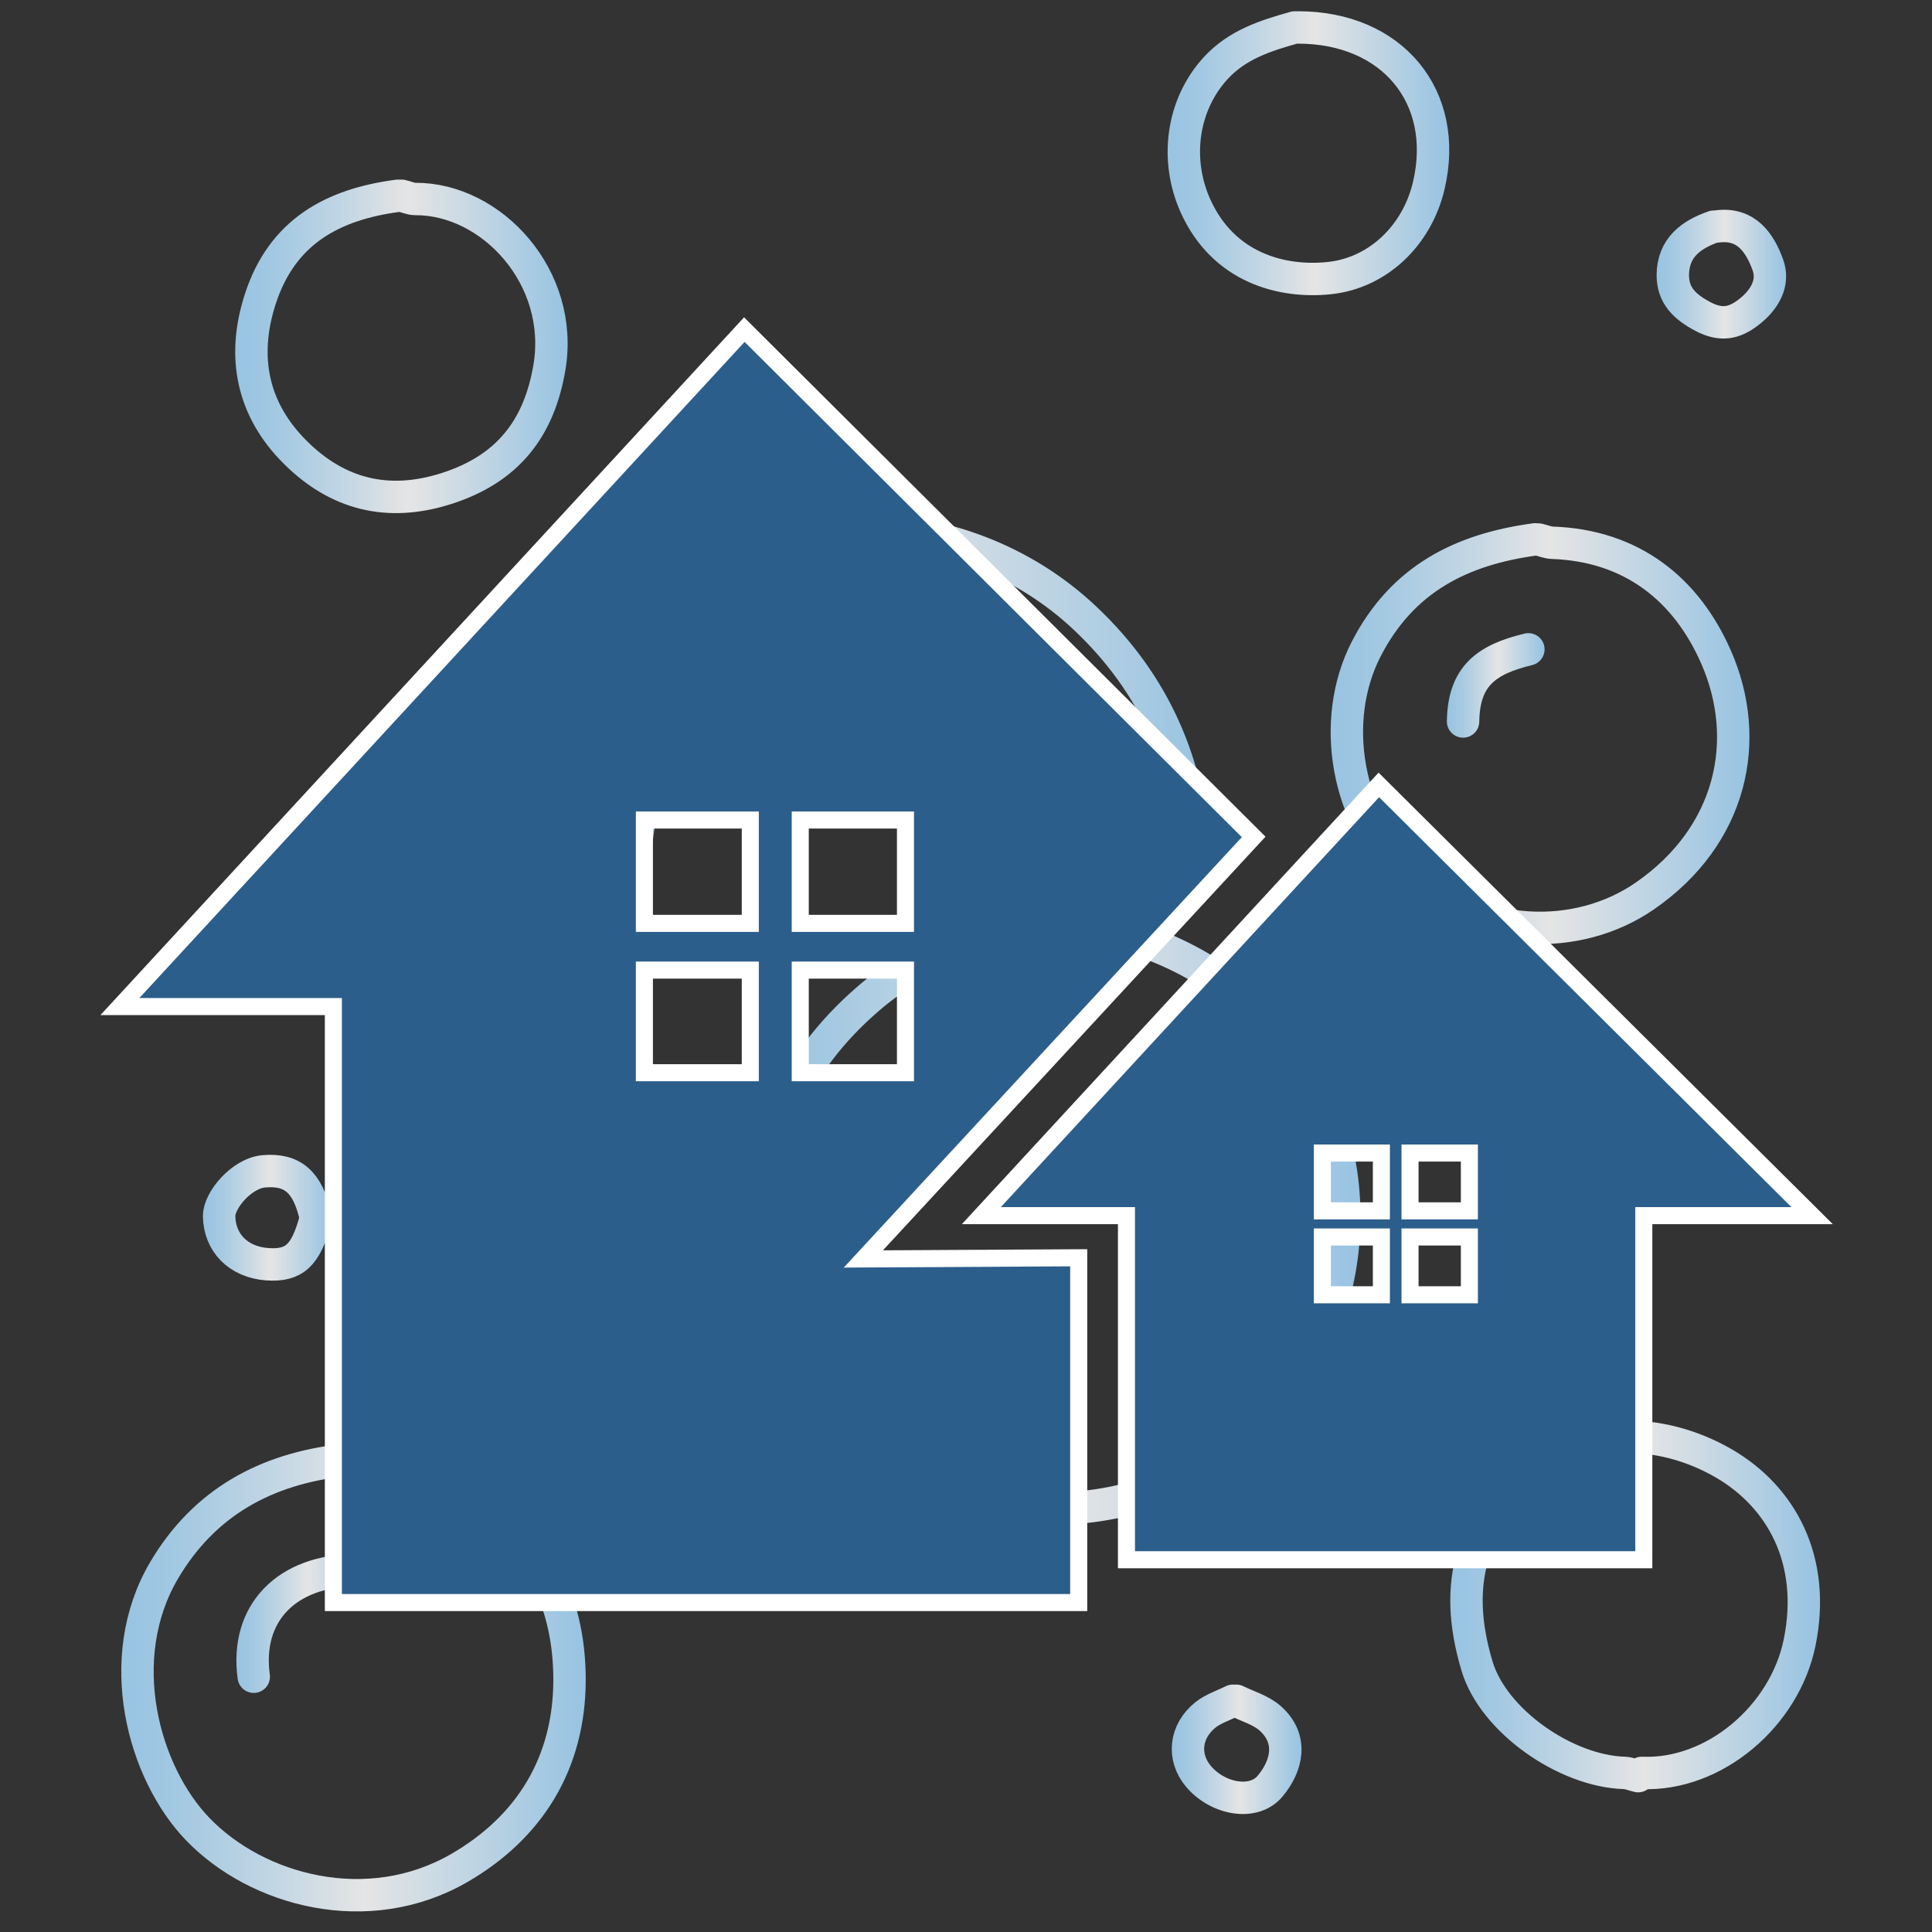 <?xml version="1.0" encoding="utf-8"?>
<!-- Generator: Adobe Illustrator 26.2.1, SVG Export Plug-In . SVG Version: 6.00 Build 0)  -->
<svg version="1.1" xmlns="http://www.w3.org/2000/svg" xmlns:xlink="http://www.w3.org/1999/xlink" x="0px" y="0px"
	 viewBox="0 0 1133 1133" style="enable-background:new 0 0 1133 1133;" xml:space="preserve">
<rect x="0" y="0" width="1133" height="1133" fill="#333333" stroke="none"/>
<style type="text/css">
	.st0{display:none;}
	.st1{display:inline;}
	.st2{fill:none;stroke:url(#SVGID_1_);stroke-width:19;stroke-linecap:round;stroke-linejoin:round;stroke-miterlimit:10;}
	
		.st3{fill:none;stroke:url(#SVGID_00000062902745441487283050000000479151258290615972_);stroke-width:19;stroke-linecap:round;stroke-linejoin:round;stroke-miterlimit:10;}
	
		.st4{fill:none;stroke:url(#SVGID_00000101801223396866991450000014481958718975527349_);stroke-width:19;stroke-linecap:round;stroke-linejoin:round;stroke-miterlimit:10;}
	
		.st5{fill:none;stroke:url(#SVGID_00000145055549423827831670000004412158481269071246_);stroke-width:19;stroke-linecap:round;stroke-linejoin:round;stroke-miterlimit:10;}
	
		.st6{fill:none;stroke:url(#SVGID_00000042734473352393143250000012221594486491867782_);stroke-width:19;stroke-linecap:round;stroke-linejoin:round;stroke-miterlimit:10;}
	
		.st7{fill:none;stroke:url(#SVGID_00000081625991006935823340000015909091222427761333_);stroke-width:19;stroke-linecap:round;stroke-linejoin:round;stroke-miterlimit:10;}
	
		.st8{fill:none;stroke:url(#SVGID_00000132082676122080915600000011799395404782961830_);stroke-width:19;stroke-linecap:round;stroke-linejoin:round;stroke-miterlimit:10;}
	
		.st9{fill:none;stroke:url(#SVGID_00000033349459460867581580000008442213193017853314_);stroke-width:19;stroke-linecap:round;stroke-linejoin:round;stroke-miterlimit:10;}
	
		.st10{fill:none;stroke:url(#SVGID_00000061445562649672674700000016886694115537518473_);stroke-width:19;stroke-linecap:round;stroke-linejoin:round;stroke-miterlimit:10;}
	
		.st11{fill:none;stroke:url(#SVGID_00000174601134663590674780000002760448551987758515_);stroke-width:19;stroke-linecap:round;stroke-linejoin:round;stroke-miterlimit:10;}
	
		.st12{fill:none;stroke:url(#SVGID_00000057852350462315636610000007134793570018643389_);stroke-width:19;stroke-linecap:round;stroke-linejoin:round;stroke-miterlimit:10;}
	
		.st13{fill:none;stroke:url(#SVGID_00000150813632211080077810000017244042998354470801_);stroke-width:19;stroke-linecap:round;stroke-linejoin:round;stroke-miterlimit:10;}
	
		.st14{fill:none;stroke:url(#SVGID_00000083795243117892455490000011671784672461838470_);stroke-width:19;stroke-linecap:round;stroke-linejoin:round;stroke-miterlimit:10;}
	
		.st15{fill:none;stroke:url(#SVGID_00000003088941352207289950000001741247479577874589_);stroke-width:19;stroke-linecap:round;stroke-linejoin:round;stroke-miterlimit:10;}
	
		.st16{fill:none;stroke:url(#SVGID_00000137122192477951602890000010222286511153852806_);stroke-width:19;stroke-linecap:round;stroke-linejoin:round;stroke-miterlimit:10;}
	
		.st17{fill:none;stroke:url(#SVGID_00000140004390450391921810000007852413953572386736_);stroke-width:19;stroke-linecap:round;stroke-linejoin:round;stroke-miterlimit:10;}
	
		.st18{fill:none;stroke:url(#SVGID_00000052074481557699719000000009477907227721384581_);stroke-width:19;stroke-linecap:round;stroke-linejoin:round;stroke-miterlimit:10;}
	
		.st19{fill:none;stroke:url(#SVGID_00000140736779919166997070000001084930315089852290_);stroke-width:19;stroke-linecap:round;stroke-linejoin:round;stroke-miterlimit:10;}
	
		.st20{fill:none;stroke:url(#SVGID_00000031915212494593075860000015267490081422494398_);stroke-width:19;stroke-linecap:round;stroke-linejoin:round;stroke-miterlimit:10;}
	
		.st21{fill:none;stroke:url(#SVGID_00000064330264994383062160000013035402317368614802_);stroke-width:19;stroke-linecap:round;stroke-linejoin:round;stroke-miterlimit:10;}
	
		.st22{fill:none;stroke:url(#SVGID_00000109734614164023453640000002468150455867731117_);stroke-width:19;stroke-linecap:round;stroke-linejoin:round;stroke-miterlimit:10;}
	
		.st23{fill:none;stroke:url(#SVGID_00000090993753162796785840000011539070367068296370_);stroke-width:19;stroke-linecap:round;stroke-linejoin:round;stroke-miterlimit:10;}
	
		.st24{fill:none;stroke:url(#SVGID_00000169527645471955870340000004196126471020532871_);stroke-width:19;stroke-linecap:round;stroke-linejoin:round;stroke-miterlimit:10;}
	
		.st25{fill:none;stroke:url(#SVGID_00000039816189744439555750000005429515348437345699_);stroke-width:19;stroke-linecap:round;stroke-linejoin:round;stroke-miterlimit:10;}
	
		.st26{fill:none;stroke:url(#SVGID_00000080198974778616814500000014662010926692239545_);stroke-width:19;stroke-linecap:round;stroke-linejoin:round;stroke-miterlimit:10;}
	
		.st27{fill:none;stroke:url(#SVGID_00000075846167088354558560000002663678423740911013_);stroke-width:19;stroke-linecap:round;stroke-linejoin:round;stroke-miterlimit:10;}
	
		.st28{fill:none;stroke:url(#SVGID_00000148640494810228124430000014989621679432001420_);stroke-width:19;stroke-linecap:round;stroke-linejoin:round;stroke-miterlimit:10;}
	
		.st29{fill:none;stroke:url(#SVGID_00000021085694084656296440000011479564080648182444_);stroke-width:19;stroke-linecap:round;stroke-linejoin:round;stroke-miterlimit:10;}
	.st30{fill:#DEF5FF;stroke:#FFFFFF;stroke-width:17;stroke-miterlimit:10;}
	.st31{fill:#2C5E8C;stroke:#FFFFFF;stroke-width:10;stroke-miterlimit:10;}
	.st32{fill-rule:evenodd;clip-rule:evenodd;fill:#A8DCEF;stroke:#FFFFFF;stroke-width:10;stroke-miterlimit:10;}
</style>
<g id="Layer_1" class="st0">
	<g class="st1">
		<linearGradient id="SVGID_1_" gradientUnits="userSpaceOnUse" x1="290.04" y1="496.789" x2="706.426" y2="496.789">
			<stop  offset="1.804124e-02" style="stop-color:#99C4E2"/>
			<stop  offset="0.13" style="stop-color:#A4C9E2"/>
			<stop  offset="0.327" style="stop-color:#C2D6E4"/>
			<stop  offset="0.523" style="stop-color:#E5E5E5"/>
			<stop  offset="0.987" style="stop-color:#99C4E2"/>
		</linearGradient>
		<path class="st2" d="M696.9,506.8c-3.2-55.4-23.6-102.6-64.4-141.1c-72.6-68.6-187.5-67.1-256.3-10.4
			c-56.3,46.3-82.2,104.5-75.7,175.7c5.2,55.7,30.7,102.4,76,137.1c5.3,4.1,10.7,8.1,16.1,12.1"/>
		
			<linearGradient id="SVGID_00000104706632980063296190000007239157338502248092_" gradientUnits="userSpaceOnUse" x1="776.443" y1="433.333" x2="1022.054" y2="433.333">
			<stop  offset="1.804124e-02" style="stop-color:#99C4E2"/>
			<stop  offset="0.13" style="stop-color:#A4C9E2"/>
			<stop  offset="0.327" style="stop-color:#C2D6E4"/>
			<stop  offset="0.523" style="stop-color:#E5E5E5"/>
			<stop  offset="0.987" style="stop-color:#99C4E2"/>
		</linearGradient>
		
			<path style="fill:none;stroke:url(#SVGID_00000104706632980063296190000007239157338502248092_);stroke-width:19;stroke-linecap:round;stroke-linejoin:round;stroke-miterlimit:10;" d="
			M896.4,319.4c-43.2,5.8-77.9,23.1-99.1,64.3c-21.6,42-11.8,99.7,24.6,133.2c40.9,37.6,99.4,38.8,138.7,11.7
			c51.2-35.3,63.3-91.5,41.8-140.3c-17.5-39.8-49.5-65.3-96-66.9c-2.7-0.1-5.4-1.3-8.1-1.9"/>
		
			<linearGradient id="SVGID_00000121962967797497308480000015191130592892030874_" gradientUnits="userSpaceOnUse" x1="846.682" y1="945.279" x2="1063.451" y2="945.279">
			<stop  offset="1.804124e-02" style="stop-color:#99C4E2"/>
			<stop  offset="0.13" style="stop-color:#A4C9E2"/>
			<stop  offset="0.327" style="stop-color:#C2D6E4"/>
			<stop  offset="0.523" style="stop-color:#E5E5E5"/>
			<stop  offset="0.987" style="stop-color:#99C4E2"/>
		</linearGradient>
		
			<path style="fill:none;stroke:url(#SVGID_00000121962967797497308480000015191130592892030874_);stroke-width:19;stroke-linecap:round;stroke-linejoin:round;stroke-miterlimit:10;" d="
			M958.9,1042.8c42.6,1.8,83.9-33.5,92.6-76.6c9.8-48.4-10.9-85.3-44.3-104.8c-38.2-22.2-83.8-21-112.8,4.1
			c-34.3,29.7-47.1,64.7-32.1,114.7c9.6,32.1,52,61.6,86.4,62.6c2.7,0.1,5.4,1.3,8.1,1.9"/>
		
			<linearGradient id="SVGID_00000072259925134478638290000000403331261234073253_" gradientUnits="userSpaceOnUse" x1="358.982" y1="442.35" x2="492.837" y2="442.35">
			<stop  offset="1.804124e-02" style="stop-color:#99C4E2"/>
			<stop  offset="0.13" style="stop-color:#A4C9E2"/>
			<stop  offset="0.327" style="stop-color:#C2D6E4"/>
			<stop  offset="0.523" style="stop-color:#E5E5E5"/>
			<stop  offset="0.987" style="stop-color:#99C4E2"/>
		</linearGradient>
		
			<path style="fill:none;stroke:url(#SVGID_00000072259925134478638290000000403331261234073253_);stroke-width:19;stroke-linecap:round;stroke-linejoin:round;stroke-miterlimit:10;" d="
			M483.3,381.9c-27.7,5.7-54.8,11.6-76.7,32c-26.1,24.3-34.7,55.3-38.1,88.8"/>
		
			<linearGradient id="SVGID_00000170966938378087689360000007454087619056453538_" gradientUnits="userSpaceOnUse" x1="683.241" y1="1028.977" x2="759.433" y2="1028.977">
			<stop  offset="1.804124e-02" style="stop-color:#99C4E2"/>
			<stop  offset="0.13" style="stop-color:#A4C9E2"/>
			<stop  offset="0.327" style="stop-color:#C2D6E4"/>
			<stop  offset="0.523" style="stop-color:#E5E5E5"/>
			<stop  offset="0.987" style="stop-color:#99C4E2"/>
		</linearGradient>
		
			<path style="fill:none;stroke:url(#SVGID_00000170966938378087689360000007454087619056453538_);stroke-width:19;stroke-linecap:round;stroke-linejoin:round;stroke-miterlimit:10;" d="
			M719.1,1000.5c-5.4,2.7-11.4,4.6-16,8.2c-12.2,9.8-13.6,24.9-4.2,36.1c11.4,13.5,32.4,17.3,42,5.8c9.9-11.8,13.8-27.6,0.1-39.8
			c-5.4-4.8-13.2-7-19.9-10.3"/>
		
			<linearGradient id="SVGID_00000031165639120247239670000015708859111223404199_" gradientUnits="userSpaceOnUse" x1="508.935" y1="661.984" x2="613.736" y2="661.984">
			<stop  offset="1.804124e-02" style="stop-color:#99C4E2"/>
			<stop  offset="0.13" style="stop-color:#A4C9E2"/>
			<stop  offset="0.327" style="stop-color:#C2D6E4"/>
			<stop  offset="0.523" style="stop-color:#E5E5E5"/>
			<stop  offset="0.987" style="stop-color:#99C4E2"/>
		</linearGradient>
		
			<path style="fill:none;stroke:url(#SVGID_00000031165639120247239670000015708859111223404199_);stroke-width:19;stroke-linecap:round;stroke-linejoin:round;stroke-miterlimit:10;" d="
			M604.2,615.6c-30.8,3.7-57.7,14.4-74.5,42.4c-9.3,15.5-13.5,32.2-10.1,50.3"/>
		
			<linearGradient id="SVGID_00000122001286647373515750000011620032768466839192_" gradientUnits="userSpaceOnUse" x1="115.053" y1="717.309" x2="190.588" y2="717.309">
			<stop  offset="1.804124e-02" style="stop-color:#99C4E2"/>
			<stop  offset="0.13" style="stop-color:#A4C9E2"/>
			<stop  offset="0.327" style="stop-color:#C2D6E4"/>
			<stop  offset="0.523" style="stop-color:#E5E5E5"/>
			<stop  offset="0.987" style="stop-color:#99C4E2"/>
		</linearGradient>
		
			<path style="fill:none;stroke:url(#SVGID_00000122001286647373515750000011620032768466839192_);stroke-width:19;stroke-linecap:round;stroke-linejoin:round;stroke-miterlimit:10;" d="
			M181.1,716.4c-4.7-20.4-13.7-27.7-30.2-26.3c-13.1,1.1-26.4,17-26.3,26.3c0.2,15.6,11.3,27,28.3,28.2c15.8,1.1,22.6-5.2,28.2-26.2
			"/>
		
			<linearGradient id="SVGID_00000133517447640082913920000001794521158245666703_" gradientUnits="userSpaceOnUse" x1="134.661" y1="955.165" x2="214.768" y2="955.165">
			<stop  offset="1.804124e-02" style="stop-color:#99C4E2"/>
			<stop  offset="0.13" style="stop-color:#A4C9E2"/>
			<stop  offset="0.327" style="stop-color:#C2D6E4"/>
			<stop  offset="0.523" style="stop-color:#E5E5E5"/>
			<stop  offset="0.987" style="stop-color:#99C4E2"/>
		</linearGradient>
		
			<path style="fill:none;stroke:url(#SVGID_00000133517447640082913920000001794521158245666703_);stroke-width:19;stroke-linecap:round;stroke-linejoin:round;stroke-miterlimit:10;" d="
			M205.3,923.9c-41.1,0-65.5,25.2-60.4,62.5"/>
		
			<linearGradient id="SVGID_00000132054757714758761770000009497479733817562764_" gradientUnits="userSpaceOnUse" x1="844.595" y1="405.073" x2="901.88" y2="405.073">
			<stop  offset="1.804124e-02" style="stop-color:#99C4E2"/>
			<stop  offset="0.13" style="stop-color:#A4C9E2"/>
			<stop  offset="0.327" style="stop-color:#C2D6E4"/>
			<stop  offset="0.523" style="stop-color:#E5E5E5"/>
			<stop  offset="0.987" style="stop-color:#99C4E2"/>
		</linearGradient>
		
			<path style="fill:none;stroke:url(#SVGID_00000132054757714758761770000009497479733817562764_);stroke-width:19;stroke-linecap:round;stroke-linejoin:round;stroke-miterlimit:10;" d="
			M892.4,383.9c-24.9,6-37.9,15.8-38.3,42.3"/>
		
			<linearGradient id="SVGID_00000136413730766977393790000008979109935751892364_" gradientUnits="userSpaceOnUse" x1="680.771" y1="92.955" x2="845.948" y2="92.955">
			<stop  offset="1.804124e-02" style="stop-color:#99C4E2"/>
			<stop  offset="0.13" style="stop-color:#A4C9E2"/>
			<stop  offset="0.327" style="stop-color:#C2D6E4"/>
			<stop  offset="0.523" style="stop-color:#E5E5E5"/>
			<stop  offset="0.987" style="stop-color:#99C4E2"/>
		</linearGradient>
		
			<path style="fill:none;stroke:url(#SVGID_00000136413730766977393790000008979109935751892364_);stroke-width:19;stroke-linecap:round;stroke-linejoin:round;stroke-miterlimit:10;" d="
			M755.4,19.2c-17.1,4.8-33.7,10-46.5,24c-19.7,21.6-23.9,53.6-11.7,80.7c16.4,36.3,50.6,45.2,78.4,42.3
			c28.3-2.9,51.5-24.8,58.4-54.3c12.2-52-21.4-92.7-76.6-92.7"/>
		
			<linearGradient id="SVGID_00000095334554749719621030000001986453899388916356_" gradientUnits="userSpaceOnUse" x1="133.948" y1="206.264" x2="328.842" y2="206.264">
			<stop  offset="1.804124e-02" style="stop-color:#99C4E2"/>
			<stop  offset="0.13" style="stop-color:#A4C9E2"/>
			<stop  offset="0.327" style="stop-color:#C2D6E4"/>
			<stop  offset="0.523" style="stop-color:#E5E5E5"/>
			<stop  offset="0.987" style="stop-color:#99C4E2"/>
		</linearGradient>
		
			<path style="fill:none;stroke:url(#SVGID_00000095334554749719621030000001986453899388916356_);stroke-width:19;stroke-linecap:round;stroke-linejoin:round;stroke-miterlimit:10;" d="
			M229.4,117.9c-38.2,5-67.9,21-80.7,60.4c-11.3,34.6-4.4,65.5,20.7,90.3c24.3,24.1,53.7,32.1,88.4,21c36-11.5,54.3-35.2,60.4-71
			c8.9-52.9-33.9-99-78.6-98.8c-2.7,0-5.4-1.3-8.1-1.9"/>
		
			<linearGradient id="SVGID_00000031207093714539072890000015195238015963577784_" gradientUnits="userSpaceOnUse" x1="967.629" y1="164.007" x2="1043.625" y2="164.007">
			<stop  offset="1.804124e-02" style="stop-color:#99C4E2"/>
			<stop  offset="0.13" style="stop-color:#A4C9E2"/>
			<stop  offset="0.327" style="stop-color:#C2D6E4"/>
			<stop  offset="0.523" style="stop-color:#E5E5E5"/>
			<stop  offset="0.987" style="stop-color:#99C4E2"/>
		</linearGradient>
		
			<path style="fill:none;stroke:url(#SVGID_00000031207093714539072890000015195238015963577784_);stroke-width:19;stroke-linecap:round;stroke-linejoin:round;stroke-miterlimit:10;" d="
			M1001.2,136.1c-13.6,4.7-23.9,12.5-24.1,28.2c-0.1,12.2,7,18.9,17.8,24.6c10.4,5.4,18,4,26.4-2.4c9.5-7.2,15.5-17.3,11.5-28.1
			c-4.6-12.6-12.5-24.7-29.7-22.4"/>
		
			<linearGradient id="SVGID_00000124163765423797762140000014368023424473068474_" gradientUnits="userSpaceOnUse" x1="435.271" y1="717.454" x2="793.84" y2="717.454">
			<stop  offset="1.804124e-02" style="stop-color:#99C4E2"/>
			<stop  offset="0.13" style="stop-color:#A4C9E2"/>
			<stop  offset="0.327" style="stop-color:#C2D6E4"/>
			<stop  offset="0.523" style="stop-color:#E5E5E5"/>
			<stop  offset="0.987" style="stop-color:#99C4E2"/>
		</linearGradient>
		
			<path style="fill:none;stroke:url(#SVGID_00000124163765423797762140000014368023424473068474_);stroke-width:19;stroke-linecap:round;stroke-linejoin:round;stroke-miterlimit:10;" d="
			M606.3,547.1c-37.4,5-71.4,16-101.2,41.8c-43.9,38-64.4,84.9-59.6,141.5c8.7,103.2,101.4,171.9,199,154.7
			c76.8-13.6,133.4-76.6,139.4-154.6c6.5-85.1-46.4-152.5-121.3-176.8c-17-5.5-36.1-4.5-54.2-6.6"/>
		
			<linearGradient id="SVGID_00000054967072601637246480000017214110133810340260_" gradientUnits="userSpaceOnUse" x1="67.251" y1="987.031" x2="339.545" y2="987.031">
			<stop  offset="1.804124e-02" style="stop-color:#99C4E2"/>
			<stop  offset="0.13" style="stop-color:#A4C9E2"/>
			<stop  offset="0.327" style="stop-color:#C2D6E4"/>
			<stop  offset="0.523" style="stop-color:#E5E5E5"/>
			<stop  offset="0.987" style="stop-color:#99C4E2"/>
		</linearGradient>
		
			<path style="fill:none;stroke:url(#SVGID_00000054967072601637246480000017214110133810340260_);stroke-width:19;stroke-linecap:round;stroke-linejoin:round;stroke-miterlimit:10;" d="
			M197.2,859.5c-45,5.1-81.2,24.6-104.8,64.5c-30.7,52-12.1,118.8,19.5,151.7c34.9,36.4,100,53.9,153.5,23
			c41-23.7,64.6-61.2,64.7-110.3c0-48.3-20.4-85.7-62.3-110.9c-21.2-12.8-44.1-18.3-68.5-18.1"/>
	</g>
</g>
<g id="Layer_3">
	<g>
		
			<linearGradient id="SVGID_00000106869616742352346550000005803540850076513413_" gradientUnits="userSpaceOnUse" x1="293.958" y1="493.644" x2="710.344" y2="493.644">
			<stop  offset="1.804124e-02" style="stop-color:#99C4E2"/>
			<stop  offset="0.13" style="stop-color:#A4C9E2"/>
			<stop  offset="0.327" style="stop-color:#C2D6E4"/>
			<stop  offset="0.523" style="stop-color:#E5E5E5"/>
			<stop  offset="0.987" style="stop-color:#99C4E2"/>
		</linearGradient>
		
			<path style="fill:none;stroke:url(#SVGID_00000106869616742352346550000005803540850076513413_);stroke-width:19;stroke-linecap:round;stroke-linejoin:round;stroke-miterlimit:10;" d="
			M700.8,503.7c-3.2-55.4-23.6-102.6-64.4-141.1c-72.6-68.6-187.5-67.1-256.3-10.4c-56.3,46.3-82.2,104.5-75.7,175.7
			c5.2,55.7,30.7,102.4,76,137.1c5.3,4.1,10.7,8.1,16.1,12.1"/>
		
			<linearGradient id="SVGID_00000006697030304153780970000011845820829273481354_" gradientUnits="userSpaceOnUse" x1="780.361" y1="430.188" x2="1025.972" y2="430.188">
			<stop  offset="1.804124e-02" style="stop-color:#99C4E2"/>
			<stop  offset="0.13" style="stop-color:#A4C9E2"/>
			<stop  offset="0.327" style="stop-color:#C2D6E4"/>
			<stop  offset="0.523" style="stop-color:#E5E5E5"/>
			<stop  offset="0.987" style="stop-color:#99C4E2"/>
		</linearGradient>
		
			<path style="fill:none;stroke:url(#SVGID_00000006697030304153780970000011845820829273481354_);stroke-width:19;stroke-linecap:round;stroke-linejoin:round;stroke-miterlimit:10;" d="
			M900.3,316.3c-43.2,5.8-77.9,23.1-99.1,64.3c-21.6,42-11.8,99.7,24.6,133.2c40.9,37.6,99.4,38.8,138.7,11.7
			c51.2-35.3,63.3-91.5,41.8-140.3c-17.5-39.8-49.5-65.3-96-66.9c-2.7-0.1-5.4-1.3-8.1-1.9"/>
		
			<linearGradient id="SVGID_00000152257643508876656510000003586909556437717133_" gradientUnits="userSpaceOnUse" x1="850.6" y1="942.134" x2="1067.37" y2="942.134">
			<stop  offset="1.804124e-02" style="stop-color:#99C4E2"/>
			<stop  offset="0.13" style="stop-color:#A4C9E2"/>
			<stop  offset="0.327" style="stop-color:#C2D6E4"/>
			<stop  offset="0.523" style="stop-color:#E5E5E5"/>
			<stop  offset="0.987" style="stop-color:#99C4E2"/>
		</linearGradient>
		
			<path style="fill:none;stroke:url(#SVGID_00000152257643508876656510000003586909556437717133_);stroke-width:19;stroke-linecap:round;stroke-linejoin:round;stroke-miterlimit:10;" d="
			M962.8,1039.7c42.6,1.8,83.9-33.5,92.6-76.6c9.8-48.4-10.9-85.3-44.3-104.8c-38.2-22.2-83.8-21-112.8,4.1
			c-34.3,29.7-47.1,64.7-32.1,114.7c9.6,32.1,52,61.6,86.4,62.6c2.7,0.1,5.4,1.3,8.1,1.9"/>
		
			<linearGradient id="SVGID_00000075842199479963244250000001939522142353157047_" gradientUnits="userSpaceOnUse" x1="362.901" y1="439.205" x2="496.755" y2="439.205">
			<stop  offset="1.804124e-02" style="stop-color:#99C4E2"/>
			<stop  offset="0.13" style="stop-color:#A4C9E2"/>
			<stop  offset="0.327" style="stop-color:#C2D6E4"/>
			<stop  offset="0.523" style="stop-color:#E5E5E5"/>
			<stop  offset="0.987" style="stop-color:#99C4E2"/>
		</linearGradient>
		
			<path style="fill:none;stroke:url(#SVGID_00000075842199479963244250000001939522142353157047_);stroke-width:19;stroke-linecap:round;stroke-linejoin:round;stroke-miterlimit:10;" d="
			M487.3,378.8c-27.7,5.7-54.8,11.6-76.7,32c-26.1,24.3-34.7,55.3-38.1,88.8"/>
		
			<linearGradient id="SVGID_00000168098598557363724500000004250896320584594052_" gradientUnits="userSpaceOnUse" x1="687.16" y1="1025.832" x2="763.351" y2="1025.832">
			<stop  offset="1.804124e-02" style="stop-color:#99C4E2"/>
			<stop  offset="0.13" style="stop-color:#A4C9E2"/>
			<stop  offset="0.327" style="stop-color:#C2D6E4"/>
			<stop  offset="0.523" style="stop-color:#E5E5E5"/>
			<stop  offset="0.987" style="stop-color:#99C4E2"/>
		</linearGradient>
		
			<path style="fill:none;stroke:url(#SVGID_00000168098598557363724500000004250896320584594052_);stroke-width:19;stroke-linecap:round;stroke-linejoin:round;stroke-miterlimit:10;" d="
			M723,997.4c-5.4,2.7-11.4,4.6-16,8.2c-12.2,9.8-13.6,24.9-4.2,36.1c11.4,13.5,32.4,17.3,42,5.8c9.9-11.8,13.8-27.6,0.1-39.8
			c-5.4-4.8-13.2-7-19.9-10.3"/>
		
			<linearGradient id="SVGID_00000032624058920399977000000010112509055903818378_" gradientUnits="userSpaceOnUse" x1="512.853" y1="658.839" x2="617.654" y2="658.839">
			<stop  offset="1.804124e-02" style="stop-color:#99C4E2"/>
			<stop  offset="0.13" style="stop-color:#A4C9E2"/>
			<stop  offset="0.327" style="stop-color:#C2D6E4"/>
			<stop  offset="0.523" style="stop-color:#E5E5E5"/>
			<stop  offset="0.987" style="stop-color:#99C4E2"/>
		</linearGradient>
		
			<path style="fill:none;stroke:url(#SVGID_00000032624058920399977000000010112509055903818378_);stroke-width:19;stroke-linecap:round;stroke-linejoin:round;stroke-miterlimit:10;" d="
			M608.2,612.5c-30.8,3.7-57.7,14.4-74.5,42.4c-9.3,15.5-13.5,32.2-10.1,50.3"/>
		
			<linearGradient id="SVGID_00000178205354222429180690000005123404552209483936_" gradientUnits="userSpaceOnUse" x1="118.972" y1="714.164" x2="194.506" y2="714.164">
			<stop  offset="1.804124e-02" style="stop-color:#99C4E2"/>
			<stop  offset="0.13" style="stop-color:#A4C9E2"/>
			<stop  offset="0.327" style="stop-color:#C2D6E4"/>
			<stop  offset="0.523" style="stop-color:#E5E5E5"/>
			<stop  offset="0.987" style="stop-color:#99C4E2"/>
		</linearGradient>
		
			<path style="fill:none;stroke:url(#SVGID_00000178205354222429180690000005123404552209483936_);stroke-width:19;stroke-linecap:round;stroke-linejoin:round;stroke-miterlimit:10;" d="
			M185,713.2c-4.7-20.4-13.7-27.7-30.2-26.3c-13.1,1.1-26.4,17-26.3,26.3c0.2,15.6,11.3,27,28.3,28.2c15.8,1.1,22.6-5.2,28.2-26.2"
			/>
		
			<linearGradient id="SVGID_00000124859964618028257350000006873022308815784607_" gradientUnits="userSpaceOnUse" x1="138.579" y1="952.02" x2="218.686" y2="952.02">
			<stop  offset="1.804124e-02" style="stop-color:#99C4E2"/>
			<stop  offset="0.13" style="stop-color:#A4C9E2"/>
			<stop  offset="0.327" style="stop-color:#C2D6E4"/>
			<stop  offset="0.523" style="stop-color:#E5E5E5"/>
			<stop  offset="0.987" style="stop-color:#99C4E2"/>
		</linearGradient>
		
			<path style="fill:none;stroke:url(#SVGID_00000124859964618028257350000006873022308815784607_);stroke-width:19;stroke-linecap:round;stroke-linejoin:round;stroke-miterlimit:10;" d="
			M209.2,920.8c-41.1,0-65.5,25.2-60.4,62.5"/>
		
			<linearGradient id="SVGID_00000147899040418507907560000017383336835316537010_" gradientUnits="userSpaceOnUse" x1="848.513" y1="401.928" x2="905.798" y2="401.928">
			<stop  offset="1.804124e-02" style="stop-color:#99C4E2"/>
			<stop  offset="0.13" style="stop-color:#A4C9E2"/>
			<stop  offset="0.327" style="stop-color:#C2D6E4"/>
			<stop  offset="0.523" style="stop-color:#E5E5E5"/>
			<stop  offset="0.987" style="stop-color:#99C4E2"/>
		</linearGradient>
		
			<path style="fill:none;stroke:url(#SVGID_00000147899040418507907560000017383336835316537010_);stroke-width:19;stroke-linecap:round;stroke-linejoin:round;stroke-miterlimit:10;" d="
			M896.3,380.8c-24.9,6-37.9,15.8-38.3,42.3"/>
		
			<linearGradient id="SVGID_00000144303621351959055340000013049011186021447099_" gradientUnits="userSpaceOnUse" x1="684.689" y1="89.81" x2="849.866" y2="89.81">
			<stop  offset="1.804124e-02" style="stop-color:#99C4E2"/>
			<stop  offset="0.13" style="stop-color:#A4C9E2"/>
			<stop  offset="0.327" style="stop-color:#C2D6E4"/>
			<stop  offset="0.523" style="stop-color:#E5E5E5"/>
			<stop  offset="0.987" style="stop-color:#99C4E2"/>
		</linearGradient>
		
			<path style="fill:none;stroke:url(#SVGID_00000144303621351959055340000013049011186021447099_);stroke-width:19;stroke-linecap:round;stroke-linejoin:round;stroke-miterlimit:10;" d="
			M759.3,16.1c-17.1,4.8-33.7,10-46.5,24c-19.7,21.6-23.9,53.6-11.7,80.7c16.4,36.3,50.6,45.2,78.4,42.3
			c28.3-2.9,51.5-24.8,58.4-54.3c12.2-52-21.4-92.7-76.6-92.7"/>
		
			<linearGradient id="SVGID_00000129887847958557081240000006908015088886548355_" gradientUnits="userSpaceOnUse" x1="137.866" y1="203.119" x2="332.76" y2="203.119">
			<stop  offset="1.804124e-02" style="stop-color:#99C4E2"/>
			<stop  offset="0.13" style="stop-color:#A4C9E2"/>
			<stop  offset="0.327" style="stop-color:#C2D6E4"/>
			<stop  offset="0.523" style="stop-color:#E5E5E5"/>
			<stop  offset="0.987" style="stop-color:#99C4E2"/>
		</linearGradient>
		
			<path style="fill:none;stroke:url(#SVGID_00000129887847958557081240000006908015088886548355_);stroke-width:19;stroke-linecap:round;stroke-linejoin:round;stroke-miterlimit:10;" d="
			M233.4,114.8c-38.2,5-67.9,21-80.7,60.4c-11.3,34.6-4.4,65.5,20.7,90.3c24.3,24.1,53.7,32.1,88.4,21c36-11.5,54.3-35.2,60.4-71
			c8.9-52.9-33.9-99-78.6-98.8c-2.7,0-5.4-1.3-8.1-1.9"/>
		
			<linearGradient id="SVGID_00000168804532262985504160000017793283490672717193_" gradientUnits="userSpaceOnUse" x1="971.547" y1="160.862" x2="1047.543" y2="160.862">
			<stop  offset="1.804124e-02" style="stop-color:#99C4E2"/>
			<stop  offset="0.13" style="stop-color:#A4C9E2"/>
			<stop  offset="0.327" style="stop-color:#C2D6E4"/>
			<stop  offset="0.523" style="stop-color:#E5E5E5"/>
			<stop  offset="0.987" style="stop-color:#99C4E2"/>
		</linearGradient>
		
			<path style="fill:none;stroke:url(#SVGID_00000168804532262985504160000017793283490672717193_);stroke-width:19;stroke-linecap:round;stroke-linejoin:round;stroke-miterlimit:10;" d="
			M1005.1,132.9c-13.6,4.7-23.9,12.5-24.1,28.2c-0.1,12.2,7,18.9,17.8,24.6c10.4,5.4,18,4,26.4-2.4c9.5-7.2,15.5-17.3,11.5-28.1
			c-4.6-12.6-12.5-24.7-29.7-22.4"/>
		
			<linearGradient id="SVGID_00000152249153194776158130000012995808532249082004_" gradientUnits="userSpaceOnUse" x1="439.189" y1="714.309" x2="797.758" y2="714.309">
			<stop  offset="1.804124e-02" style="stop-color:#99C4E2"/>
			<stop  offset="0.13" style="stop-color:#A4C9E2"/>
			<stop  offset="0.327" style="stop-color:#C2D6E4"/>
			<stop  offset="0.523" style="stop-color:#E5E5E5"/>
			<stop  offset="0.987" style="stop-color:#99C4E2"/>
		</linearGradient>
		
			<path style="fill:none;stroke:url(#SVGID_00000152249153194776158130000012995808532249082004_);stroke-width:19;stroke-linecap:round;stroke-linejoin:round;stroke-miterlimit:10;" d="
			M610.2,544c-37.4,5-71.4,16-101.2,41.8c-43.9,38-64.4,84.9-59.6,141.5c8.7,103.2,101.4,171.9,199,154.7
			c76.8-13.6,133.4-76.6,139.4-154.6c6.5-85.1-46.4-152.5-121.3-176.8c-17-5.5-36.1-4.5-54.2-6.6"/>
		
			<linearGradient id="SVGID_00000008848537122782942950000014016272226433905327_" gradientUnits="userSpaceOnUse" x1="71.169" y1="983.886" x2="343.464" y2="983.886">
			<stop  offset="1.804124e-02" style="stop-color:#99C4E2"/>
			<stop  offset="0.13" style="stop-color:#A4C9E2"/>
			<stop  offset="0.327" style="stop-color:#C2D6E4"/>
			<stop  offset="0.523" style="stop-color:#E5E5E5"/>
			<stop  offset="0.987" style="stop-color:#99C4E2"/>
		</linearGradient>
		
			<path style="fill:none;stroke:url(#SVGID_00000008848537122782942950000014016272226433905327_);stroke-width:19;stroke-linecap:round;stroke-linejoin:round;stroke-miterlimit:10;" d="
			M201.1,856.3c-45,5.1-81.2,24.6-104.8,64.5c-30.7,52-12.1,118.8,19.5,151.7c34.9,36.4,100,53.9,153.5,23
			c41-23.7,64.6-61.2,64.7-110.3c0-48.3-20.4-85.7-62.3-110.9c-21.2-12.8-44.1-18.3-68.5-18.1"/>
	</g>
</g>
<g id="Layer_5" class="st0">
	<g class="st1">
		<path class="st30" d="M769.7,435.5c0-23.3-6.6-44.4-17.8-64.2H425.6c-11,19.8-17.8,40.9-17.8,64.2v446.5h361.9V435.5z
			 M588.6,697.5c-69.4,0-125.5-57.1-125.5-126.1c0-69.4,56-125.7,125.5-125.7c69.7,0,125.9,56.3,125.9,125.7
			C714.5,640.4,658.3,697.5,588.6,697.5z"/>
		<path class="st30" d="M528.6,1042.9H649c64.6,0,117.8-51,120.2-115.6h-361C410.6,991.9,463.3,1042.9,528.6,1042.9z"/>
		<path class="st30" d="M695.8,209.2c0-59.8-48.1-107.2-107.2-107.2c-53.2,0-98,39.1-105.5,91h39.1c20.9,0,36.9,17.1,36.9,36.5
			c0,20.7-16,36.5-36.9,36.5h-40.9v59.8h214.4V209.2z"/>
		<path class="st30" d="M355.4,196.4H231.3v63.7h125.1C352.4,238.6,351.9,217.5,355.4,196.4z"/>
		<path class="st30" d="M384.6,116.5l-56.4-26.4l-22.6,47.5l57.1,26.4C367.7,147.6,375.4,131.8,384.6,116.5z"/>
		<path class="st30" d="M376.8,350.3c-8.6-16.2-14.5-32.5-18.5-49.2l-60.6,22l17.8,48.3L376.8,350.3z"/>
	</g>
</g>
<g id="Layer_6" class="st0">
	<g class="st1">
		<path class="st31" d="M826.1,729.2L826.1,729.2c-0.3,0-0.3,0.7-0.3,2.1l-0.7,1.4h2.1l-0.4-1.4
			C826.4,729.9,826.1,729.2,826.1,729.2z"/>
		<path class="st31" d="M858.2,729.2L858.2,729.2c-0.4,0-0.4,0.7-0.7,2.1l-0.3,1.4h2.5l-1-1.4C858.6,729.9,858.2,729.2,858.2,729.2z
			"/>
		<path class="st31" d="M898.7,723.2L781,692.4l-2.5-0.7l-3.7,0.7l-0.7,54.4h124.5V723.2z M792,738c0,0-0.7-2.1-1-2.8
			c0-1-0.4-1-1.8-1h-0.7v3.9h-2.3v-11.6c0.5,0,1.6,0,3,0c1.8,0,2.8,0,3.7,0.7c0.7,0.7,1.4,2.1,1.4,2.8c0,2.1-1.4,2.1-2.3,2.8l0,0
			c0.9,0,1.2,1.4,1.6,2.1c0.7,1.1,0.7,2.5,1.1,3.2H792z M803,738h-7.3v-11.6h6.9v2.8h-4.2v2.8h3.9v0.7h-3.9v2.5h4.6V738z M807.7,738
			c-1.4,0-2.5,0-3.5-0.7l0.7-2.1c0.7,0,2.1,0.7,3.4,0.7c0,0,1.4-0.7,1.4-1.1c0-0.7-0.7-0.7-1.9-1.4c-2.1-0.7-3.2-1.4-3.2-3.5
			c0-2.1,1.7-3.5,4.1-3.5c1.4,0,2.5,0,2.5,0v2.8c0,0-1.4,0-2.5,0c-0.9,0-1.2,0-1.2,0.7c0,0.7,0.9,1.4,1.6,2.1c2.5,0,3.2,0.7,3.2,2.8
			C812.1,735.9,810.7,738,807.7,738z M818.5,738h-2.3v-8.8h-3.4v-2.8h8.8v2.8h-3.2V738z M828.9,738l-1-3.2h-3.4l-0.7,3.2h-2.5
			l3.1-11.6h3.7l3,11.6H828.9z M841.4,732.7c0,3.2-1.6,5.3-4.4,5.3c-3,0-4.8-2.1-4.8-5.3v-6.4h2.5v6.4c0,2.5,0.9,3.2,2.3,3.2
			s2.1-0.7,2.1-3.2v-6.4h2.3V732.7z M849.8,738c0,0-0.4-2.1-0.7-2.8c-0.4-1-0.7-1-1.8-1h-1v3.9h-2.6v-11.6c1.4,0,2.3,0,3.7,0
			c1.8,0,2.8,0,3.7,0.7c0.4,0.7,0.7,2.1,0.7,2.8c0,2.1-0.7,2.1-1.9,2.8l0,0c0.7,0,1.2,1.4,1.6,2.1c0.3,1.1,0.7,2.5,0.7,3.2H849.8z
			 M860.7,738l-1-3.2h-3l-1,3.2h-2.8l3.9-11.6h3l3.7,11.6H860.7z M874.7,738h-2.8l-2.3-3.9c-1.1-1.4-1.4-2.8-2.1-4.2h-0.2
			c0.2,2.1,0.2,2.8,0.2,4.9v3.2h-2.6v-11.6h3.3l2.1,5c0.7,0.7,1.6,2.1,1.6,3.5l0,0c0-2.1,0-2.8,0-4.9v-3.5h2.8V738z M884.6,729.2
			h-3.4v8.8h-2.5v-8.8h-3v-2.8h8.9V729.2z"/>
		<path class="st31" d="M847.6,729.2c-1,0-1.4,0-1.4,0v2.8h1.4c1,0,2.1-0.7,2.1-2.1C849.8,729.2,848.7,729.2,847.6,729.2z"/>
		<path class="st31" d="M789.5,729.2c-0.7,0-1.1,0-1.1,0v2.8h1.1c1,0,1.7-0.7,1.7-2.1C791.3,729.2,790.9,729.2,789.5,729.2z"/>
		<path class="st31" d="M634.3,881.1H765h213.4v-2.8v-15.5v-84.4h-6.9v84.4h-98.9v-49.5h37.6v-8.1H822v8.1h37.6v49.5H765v-171H634.3
			V557.5h-34.8V401H288.9v156.5h-27v-78.1H113.7v401.7h148.2H634.3z M698.9,725.6h42V855h-42V725.6z M636,725.6h42.4V855H636V725.6z
			 M521,448.7h22.2v22.6H521V448.7z M521,480.8h22.2v22.6H521V480.8z M487.5,448.7h22.6v22.6h-22.6V448.7z M487.5,480.8h22.6v22.6
			h-22.6V480.8z M446.1,448.7h22.3v22.6h-22.3V448.7z M446.1,480.8h22.3v22.6h-22.3V480.8z M412.9,448.7h22.3v22.6h-22.3V448.7z
			 M412.9,480.8h22.3v22.6h-22.3V480.8z M371.2,448.7h22.6v22.6h-22.6V448.7z M371.2,480.8h22.6v22.6h-22.6V480.8z M338.4,448.7
			h22.2v22.6h-22.2V448.7z M338.4,480.8h22.2v22.6h-22.2V480.8z M369.8,682.6h-38.2v-38.2h38.2V682.6z M369.8,626.7h-38.2v-38.5
			h38.2V626.7z M427.8,682.6h-38v-38.2h38V682.6z M427.8,626.7h-38v-38.5h38V626.7z M499.5,644.4v38.2H461v-38.2H499.5z M461,626.7
			v-38.5h38.5v38.5H461z M573.7,855h-93.3v-22.6h93.3V855z M558.3,644.4v38.2h-38.3v-38.2H558.3z M519.9,626.7v-38.5h38.3v38.5
			H519.9z M182.9,859.9h-33.2V731.3h33.2V859.9z M179,643.7v21.2h-21.2v-21.2H179z M157.8,628.1v-21.2H179v21.2H157.8z M225.7,859.9
			h-32.9V731.3h32.9V859.9z M217.4,643.7v21.2h-21.2v-21.2H217.4z M196.2,628.1v-21.2h21.2v21.2H196.2z M235.2,554.7h-95v-44.2h95
			V554.7z"/>
		<path class="st31" d="M742.4,649.7c6.5,0,10.6-6,10.6-14.1c0-7.4-3.7-14.5-10.6-14.5c-6.5,0-9.9,6.4-9.9,15.2
			C732.4,644.4,736.2,649.7,742.4,649.7z"/>
		<path class="st31" d="M644.5,679.4h240.8v-88.3H644.5V679.4z M835.1,615.1h9.9v33.6h16.6v8.1h-26.5V615.1z M801.9,615.1h26.3v6.7
			h-16.8v8.8h15.4v8.1h-15.4v10.6h17.5v7.4h-27V615.1z M764.2,615.1h32.5v6.7h-11.3v35h-9.9v-35h-11.3V615.1z M742.7,613.7
			c12.9,0,19.8,10.2,19.8,21.9c0,13.8-8,21.9-20.5,21.9c-12.7,0-19.8-9.6-19.8-21.2C722.2,623.2,730.3,613.7,742.7,613.7z
			 M680.7,615.1h9.5v15.5h15.9v-15.5h9.6v41.7h-9.6v-18h-15.9v18h-9.5V615.1z"/>
		<rect x="114.4" y="885.7" class="st31" width="905" height="13.8"/>
		<rect x="625.8" y="904.4" class="st31" width="129.5" height="11"/>
		<path class="st31" d="M810.4,793.5c-1.4,0-2.1,1.4-2.1,2.9v29.3v0.7l0,0c0,0.7,0,0.7,0,0.7s0,0,0,0.7v28.6c0,2.1,0.7,3.5,2.1,3.5
			s2.5-1.4,2.5-3.5v-14.5h18.4v14.5c0,2.1,1.1,3.5,2.5,3.5c1.1,0,2.3-1.4,2.3-3.5v-28.6c0-2.1-1.2-2.8-2.3-2.8h-0.3l0,0h-20.5v-28.6
			C812.8,794.9,811.8,793.5,810.4,793.5z"/>
		<path class="st31" d="M900.3,825h-0.4c-0.9,0-2.6,0.7-2.6,2.8v28.6c0,2.1,1.8,3.5,2.6,3.5c1.8,0,2.5-1.4,2.5-3.5v-14.5h18.4v14.5
			c0,2.1,1.4,3.5,2.5,3.5c1.4,0,2.6-1.4,2.6-3.5v-28.6c0-0.7-0.4-0.7-0.4-0.7s0.4,0,0.4-0.7h-0.4l0.4-0.7v-29.3
			c0-1.4-1.2-2.9-2.6-2.9c-1,0-2.5,1.4-2.5,2.9V825h-20.1H900.3z"/>
		<path class="st31" d="M648.5,292.2c0-3.5-3.4-5.6-7.8-5.6h-3.2v11c1.1,0,2.1,0,3.5,0C645.2,297.5,648.5,296.4,648.5,292.2z"/>
		<path class="st31" d="M642.2,404.9c-2.5,0-3.5,0-4.6,0v10.2h3.5c4.1,0,6.4-1,6.4-4.6C647.5,406.3,645.5,404.9,642.2,404.9z"/>
		<path class="st31" d="M647.5,276.3c0-2.5-2.3-4.6-6-4.6c-1.8,0-2.8,0.7-3.9,0.7v8.1h3.2C645.2,280.5,647.5,279.1,647.5,276.3z"/>
		<path class="st31" d="M681.4,217.6h-74.2v325.1h74.2V217.6z M629.8,266c2.1-0.7,6.2-0.7,10.9-0.7c4.8,0,8.1,0,10.6,2.8
			c2.6,0.7,4.4,3.5,4.4,7.1c0,2.5-1.8,6.7-5.8,7.4l0,0c4.1,2.1,7.6,5.3,7.6,9.6s-1.8,6-4.1,8.1c-2.8,2.8-7.2,3.5-14.8,3.5
			c-4.1,0-7.4-0.7-8.8-0.7V266z M638,332.4h11.6l11.3,37.8h-9.2l-2.8-9.5h-11l-2.3,9.5h-9L638,332.4z M654.7,425.4
			c1,4.2,2.1,9.9,2.8,10.6h-8.6c0-0.7-1.4-3.5-2.3-7.8c-1.4-5.3-2.8-6-6.2-6h-2.9V436h-7.7v-36.4c2.6,0,6.2,0,10.9,0
			c5.5,0,9.6,0,12.4,2.8c2,1.4,3.4,3.9,3.4,7.4c0,4.2-3.4,7.4-6.5,9.6l0,0C652.5,420.1,654,422.9,654.7,425.4z M663.7,494.6v10.2
			H654h-18.7v5.6l-20.5-11l20.5-11.6v6.7H654v-24.7h9.7V494.6z"/>
		<path class="st31" d="M645.2,346.2c-0.7-2.1-1.4-5.6-1.7-6.7l0,0c-0.5,1-0.9,4.6-1.6,6.7l-2.1,7.4h7.8L645.2,346.2z"/>
		<rect x="114.4" y="904.4" class="st31" width="129.7" height="11"/>
	</g>
</g>
<g id="Layer_2">
	<g>
		<path class="st31" d="M506.3,738.3l228.9-247.5L436.5,193.3l-366.2,397h125.2v349.5h178.6h154.3h104.2V737.6L506.3,738.3z
			 M469.3,480.9H531v60.6h-61.7V480.9z M440,629.1h-62.1v-60.2H440V629.1z M440,541.5h-62.1v-60.6H440V541.5z M469.3,568.9H531v60.2
			h-61.7V568.9z"/>
		<path class="st31" d="M808.6,460.3l-26.7,28.9L575.5,712.9h85.1v201.8h77.1H964V712.9h98.7L808.6,460.3z M810.1,759.3h-34.6v-33.9
			h34.6V759.3z M810.1,710.1h-34.6v-33.9h34.6V710.1z M861.7,759.3h-34.8v-33.9h34.8V759.3z M861.7,710.1h-34.8v-33.9h34.8V710.1z"
			/>
	</g>
</g>
<g id="Layer_4" class="st0">
	<g class="st1">
		<g>
			<g>
				<path class="st32" d="M820.3,622.5C840.5,736,754,826.1,648.9,820.4c-74.1-3.1-150.2-56.5-151.3-149.7
					c0-67.9,44-126.9,92.2-147.1c31.1-11.9,74-5.2,75.1,31.1c1,33.1-32.1,36.8-57,54.9c-88.5,64.2-20.2,213.9,103.1,181.8
					C774.2,775.3,822.4,711.1,820.3,622.5z"/>
			</g>
		</g>
		<g>
			<g>
				<path class="st32" d="M1006.8,436.1c58,312.8-179.7,562.5-472.3,548.5c-205.6-11.9-413.8-158.5-417-418
					c-1-183.3,121.2-352.2,255.9-404c83.9-33.1,202.5-13,205.1,86c3.1,91.1-87,100.5-155.4,150.7c-246.5,179.2-56,593.6,286.9,504.5
					C883.5,857.1,1015.6,680,1006.8,436.1z"/>
			</g>
		</g>
		<g>
			<g>
				<path class="st32" d="M894.4,549.5c35.2,195.8-113.4,350.2-294.7,340.8c-127.4-5.7-258.5-96.8-259.5-259.5
					c-1.1-114.5,75.1-218.6,158.5-251.7c52.8-19.2,125.9-7.3,127.9,54.4c1.1,57-53.9,62.2-96.8,93.2
					C377,637.6,494.5,895.5,707.9,840.6C816.2,811.1,899.6,701.8,894.4,549.5z"/>
			</g>
		</g>
	</g>
</g>
<g id="Layer_7">
</g>
</svg>
